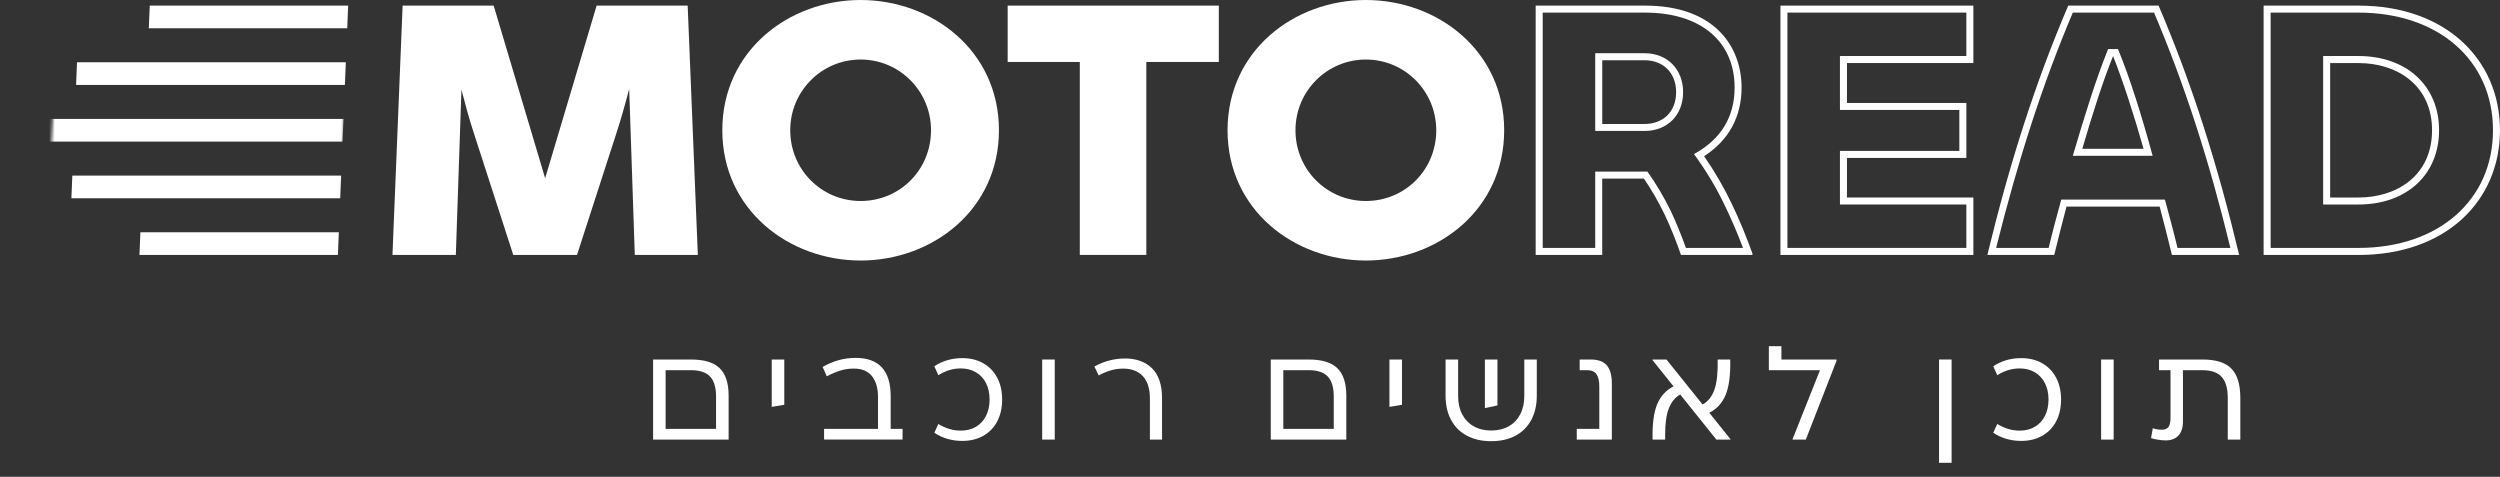<?xml version="1.0" encoding="UTF-8"?><svg id="Layer_1" xmlns="http://www.w3.org/2000/svg" xmlns:xlink="http://www.w3.org/1999/xlink" viewBox="0 0 890.72 169.88"><rect x="0" y="0" width="890.72" height="169.88" fill="#333333" stroke="none"/><defs><style>.cls-1{fill:url(#linear-gradient-2);}.cls-2{fill:#fff;}.cls-3{mask:url(#mask);}.cls-4{fill:none;}.cls-5{fill:url(#linear-gradient-4);}.cls-6{fill:url(#linear-gradient-3);}.cls-7{fill:url(#linear-gradient-5);}.cls-8{fill:url(#linear-gradient);}</style><linearGradient id="linear-gradient" x1="28.23" y1="23.73" x2="137.86" y2="23.73" gradientTransform="translate(153.79 60.8) rotate(-180)" gradientUnits="userSpaceOnUse"><stop offset="0" stop-color="#fff"/><stop offset="1" stop-color="#000"/></linearGradient><linearGradient id="linear-gradient-2" x1="28.99" y1="70.01" x2="101.37" y2="70.01" gradientTransform="translate(23.42 -79.23)" xlink:href="#linear-gradient"/><linearGradient id="linear-gradient-3" x1="30.82" y1="-45.32" x2="106.85" y2="-45.32" xlink:href="#linear-gradient"/><linearGradient id="linear-gradient-4" x1="31.89" y1="-5.3" x2="129.44" y2="-5.3" gradientTransform="translate(-7.55 71.4)" xlink:href="#linear-gradient"/><linearGradient id="linear-gradient-5" x1="29.9" y1="34.99" x2="126.66" y2="34.99" gradientTransform="translate(-2.78 -9.18)" xlink:href="#linear-gradient"/><mask id="mask" x="0" y="-36.98" width="125.56" height="170.87" maskUnits="userSpaceOnUse"><polygon class="cls-8" points="22.16 -26.8 125.56 -26.8 120.22 100.95 15.93 100.95 22.16 -26.8"/><rect class="cls-1" x="52.41" y="-36.98" width="72.39" height="55.53" transform="translate(177.21 -18.43) rotate(180)"/><polygon class="cls-6" points="49.41 78.36 122.96 78.36 122.96 133.89 46.94 133.89 49.41 78.36"/><rect class="cls-5" x="24.34" y="54.13" width="97.55" height="23.93" transform="translate(146.24 132.2) rotate(180)"/><rect class="cls-7" x="27.12" y="13.84" width="96.76" height="23.93" transform="translate(151.01 51.62) rotate(180)"/></mask></defs><path class="cls-2" d="M226.17,90.83l-2-59.14c-1.37,5.24-2.87,10.6-4.62,15.97l-13.97,43.17h-22.71l-13.97-43.17c-1.75-5.24-3.12-10.48-4.49-15.72l-2,58.89h-22.58l3.62-88.83h32.44l18.34,61.51L212.57,2h32.44l3.62,88.83h-22.46Z"/><path class="cls-2" d="M257.35,46.41c0-28.32,23.71-46.41,49.28-46.41s49.28,18.09,49.28,46.41-23.71,46.41-49.28,46.41-49.28-18.09-49.28-46.41ZM331.71,46.41c0-13.97-11.23-25.2-25.08-25.2s-25.08,11.23-25.08,25.2,11.1,25.2,25.08,25.2,25.08-11.1,25.08-25.2Z"/><path class="cls-2" d="M434.25,22.08h-25.83v68.74h-23.7V22.08h-25.7V2h75.23v20.09Z"/><path class="cls-2" d="M437.36,46.41c0-28.32,23.71-46.41,49.28-46.41s49.28,18.09,49.28,46.41-23.71,46.41-49.28,46.41-49.28-18.09-49.28-46.41ZM511.72,46.41c0-13.97-11.23-25.2-25.08-25.2s-25.08,11.23-25.08,25.2,11.1,25.2,25.08,25.2,25.08-11.1,25.08-25.2Z"/><path class="cls-2" d="M624.37,90.33v.5h-25.45c-1.62-4.62-3.49-9.48-5.86-14.47-2.25-4.62-4.86-9.11-7.36-12.73h-14.85v27.2h-23.71V2h38.93c25.08,0,34.43,14.85,34.43,29.19,0,10.48-4.62,18.84-13.35,24.45,3.87,5.61,7.11,11.23,9.73,16.72,2.87,5.86,5.36,12.1,7.49,17.97ZM621.01,88.33c-2.12-5.61-4.24-10.48-6.36-14.85-2.99-6.36-6.74-12.6-11.1-18.59,9.61-5.24,14.47-13.23,14.47-23.7,0-16.47-12.1-26.7-31.94-26.7h-36.43v83.84h18.71v-27.2h18.59c2.87,3.99,5.86,8.98,8.36,14.1,1.87,3.99,3.62,8.23,5.36,13.1h20.34ZM599.67,32.81c0,8.23-5.61,13.85-13.72,13.85h-17.59v-27.7h17.59c8.11,0,13.72,5.74,13.72,13.85ZM597.18,32.81c0-7.11-4.87-11.35-11.23-11.35h-15.09v22.71h15.09c6.36,0,11.23-4.12,11.23-11.35Z"/><path class="cls-2" d="M634.35,2h68.74v20.46h-45.04v14.22h42.54v19.59h-42.54v14.1h45.04v20.46h-68.74V2ZM700.59,88.33v-15.47h-45.04v-19.09h42.54v-14.6h-42.54v-19.21h45.04V4.49h-63.75v83.84h63.75Z"/><path class="cls-2" d="M736.89,2h32.19c11.85,27.7,20.96,56.39,28.7,88.83h-23.95c-1.37-5.74-2.87-11.48-4.37-17.22h-33.19c-1.5,5.74-2.99,11.48-4.37,17.22h-23.83c7.86-32.44,16.97-61.13,28.82-88.83ZM729.91,88.33c1.37-5.74,2.99-11.73,4.49-17.22h36.93c1.5,5.49,3.12,11.48,4.49,17.22h18.84c-7.61-31.32-16.34-58.26-27.2-83.84h-28.94c-10.73,25.33-19.46,52.28-27.32,83.84h18.71ZM751.12,17.47h3.49c4.12,9.98,8.36,23.33,12.35,38.05h-28.45c4.24-14.35,8.36-27.7,12.6-38.05ZM763.72,53.02c-3.49-12.35-7.24-23.83-10.85-33.06-3.74,9.23-7.36,20.71-10.98,33.06h21.83Z"/><path class="cls-2" d="M806.5,2h33.81c31.19,0,50.4,19.34,50.4,44.42s-19.21,44.42-50.4,44.42h-33.81V2ZM840.31,88.33c28.57,0,47.91-17.09,47.91-41.92s-19.34-41.92-47.91-41.92h-31.31v83.84h31.31ZM827.71,19.96h12.6c17.09,0,28.7,10.6,28.7,26.45s-11.6,26.45-28.7,26.45h-12.6V19.96ZM840.31,70.37c13.72,0,26.2-7.86,26.2-23.95s-12.48-23.95-26.2-23.95h-10.1v47.91h10.1Z"/><rect class="cls-4" x="222.88" y="120.96" width="584.79" height="43.13"/><path class="cls-2" d="M256.41,131.18c2.12,2.06,3.19,5.31,3.19,9.75v15.69h-26.91v-28.53h13.55c4.66,0,8.05,1.03,10.17,3.09ZM255.12,152.81v-11.55c0-3.23-.71-5.6-2.14-7.11-1.43-1.5-3.69-2.26-6.8-2.26h-9.03v20.92h17.97Z"/><path class="cls-2" d="M279.43,128.09v16.12l-4.47.76v-16.88h4.47Z"/><path class="cls-2" d="M321.57,152.81v3.8h-27.96v-3.8h19.21v-11.36c0-3.14-.71-5.61-2.14-7.42-1.43-1.81-3.6-2.71-6.51-2.71-1.65,0-3.25.24-4.8.71-1.55.48-3.15,1.16-4.8,2.04l-1.47-3.33c3.71-2.16,7.62-3.23,11.74-3.23,8.33,0,12.5,4.55,12.5,13.64v11.65h4.23Z"/><path class="cls-2" d="M350.32,129.42c2.14,1.21,3.79,2.92,4.97,5.13,1.17,2.22,1.76,4.82,1.76,7.8s-.59,5.58-1.76,7.8c-1.17,2.22-2.83,3.93-4.97,5.13-2.14,1.21-4.64,1.81-7.49,1.81-3.71,0-7.02-.97-9.94-2.9l1.43-3.14c2.57,1.58,5.23,2.38,7.99,2.38,2.06,0,3.87-.46,5.42-1.38,1.55-.92,2.75-2.21,3.59-3.88s1.26-3.6,1.26-5.82-.42-4.16-1.26-5.82-2.04-2.96-3.59-3.88c-1.55-.92-3.36-1.38-5.42-1.38-2.79,0-5.45.81-7.99,2.42l-1.43-3.19c2.92-1.93,6.23-2.9,9.94-2.9,2.85,0,5.35.6,7.49,1.81Z"/><path class="cls-2" d="M375.79,156.62h-4.47v-28.53h4.47v28.53Z"/><path class="cls-2" d="M414.03,156.62h-4.33v-14.55c0-3.55-.83-6.23-2.5-8.03s-4-2.71-7.01-2.71c-1.55,0-3.03.21-4.42.62-1.4.41-2.84,1.01-4.33,1.81l-1.52-3.19c3.45-1.9,7.12-2.85,10.98-2.85s7.22,1.17,9.58,3.52c2.36,2.35,3.54,5.9,3.54,10.65v14.74Z"/><path class="cls-2" d="M476.48,131.18c2.12,2.06,3.19,5.31,3.19,9.75v15.69h-26.91v-28.53h13.55c4.66,0,8.05,1.03,10.17,3.09ZM475.2,152.81v-11.55c0-3.23-.71-5.6-2.14-7.11-1.43-1.5-3.69-2.26-6.8-2.26h-9.03v20.92h17.97Z"/><path class="cls-2" d="M499.51,128.09v16.12l-4.47.76v-16.88h4.47Z"/><path class="cls-2" d="M547.54,128.09v12.93c0,3.3-.66,6.17-1.97,8.61-1.32,2.44-3.19,4.31-5.63,5.61-2.44,1.3-5.33,1.95-8.65,1.95s-6.21-.65-8.65-1.95c-2.44-1.3-4.32-3.17-5.63-5.61-1.32-2.44-1.97-5.31-1.97-8.61v-12.93h4.47v13.03c0,2.47.48,4.64,1.45,6.49.97,1.85,2.34,3.28,4.11,4.28,1.78,1,3.85,1.5,6.23,1.5s4.45-.5,6.23-1.5c1.77-1,3.14-2.42,4.11-4.28.97-1.85,1.45-4.02,1.45-6.49v-13.03h4.47ZM533.52,144.45l-4.47.95v-17.31h4.47v16.36Z"/><path class="cls-2" d="M561.77,152.81h8.04v-15.07c0-2-.33-3.47-1-4.42-.67-.95-1.78-1.43-3.33-1.43h-2.66v-3.8h3.95c2.63,0,4.54.7,5.73,2.09,1.19,1.4,1.78,3.54,1.78,6.42v20.02h-12.5v-3.8Z"/><path class="cls-2" d="M616.51,156.43v.19h-4.99l-12.88-16.07c-1.81,1.01-3.15,2.65-4.04,4.9-.89,2.25-1.33,5.44-1.33,9.56v1.62h-4.47c-.13-5.51.42-9.72,1.64-12.62,1.22-2.9,3.16-5.02,5.82-6.35l-7.51-9.37v-.19h4.99l12.88,16.02c1.93-1.08,3.34-2.84,4.21-5.3.87-2.46,1.26-6.03,1.16-10.72h4.47c.13,5.48-.42,9.68-1.64,12.6-1.22,2.92-3.16,5.04-5.82,6.37l7.51,9.37Z"/><path class="cls-2" d="M654.32,128.09v.48l-10.93,28.05h-4.71v-.19l9.75-24.53h-18.21v-8.56h4.47v4.75h19.64Z"/><path class="cls-2" d="M695.33,164.89h-4.47v-36.8h4.47v36.8Z"/><path class="cls-2" d="M727.6,129.42c2.14,1.21,3.79,2.92,4.97,5.13,1.17,2.22,1.76,4.82,1.76,7.8s-.59,5.58-1.76,7.8c-1.17,2.22-2.83,3.93-4.97,5.13-2.14,1.21-4.64,1.81-7.49,1.81-3.71,0-7.02-.97-9.94-2.9l1.43-3.14c2.57,1.58,5.23,2.38,7.99,2.38,2.06,0,3.87-.46,5.42-1.38,1.55-.92,2.75-2.21,3.59-3.88s1.26-3.6,1.26-5.82-.42-4.16-1.26-5.82-2.04-2.96-3.59-3.88c-1.55-.92-3.36-1.38-5.42-1.38-2.79,0-5.45.81-7.99,2.42l-1.43-3.19c2.92-1.93,6.23-2.9,9.94-2.9,2.85,0,5.35.6,7.49,1.81Z"/><path class="cls-2" d="M753.07,156.62h-4.47v-28.53h4.47v28.53Z"/><path class="cls-2" d="M795.04,131.35c2.11,2.17,3.16,5.65,3.16,10.44v14.83h-4.47v-14.83c0-3.39-.72-5.89-2.16-7.49-1.44-1.6-3.72-2.4-6.82-2.4h-6.99v18.26c0,2.22-.55,3.9-1.64,5.04-1.09,1.14-2.58,1.71-4.45,1.71-.86,0-1.78-.08-2.78-.24-1-.16-1.83-.35-2.5-.57l.62-3.52c.98.35,2.08.52,3.28.52,1.08,0,1.85-.33,2.33-1s.71-1.73.71-3.19v-17.02h-4.09v-3.8h15.59c4.69,0,8.09,1.09,10.2,3.26Z"/><g class="cls-3"><polygon class="cls-2" points=".33 42.37 0 50.45 122.05 50.45 122.39 42.37 .33 42.37"/><polygon class="cls-2" points="123.72 10.07 124.06 2 53.36 2 53.02 10.07 123.72 10.07"/><polygon class="cls-2" points="121.22 70.64 121.55 62.56 25.77 62.56 25.44 70.64 121.22 70.64"/><polygon class="cls-2" points="27.44 22.18 27.11 30.26 122.89 30.26 123.22 22.18 27.44 22.18"/><polygon class="cls-2" points="50.02 82.75 49.69 90.83 120.39 90.83 120.72 82.75 50.02 82.75"/></g></svg>